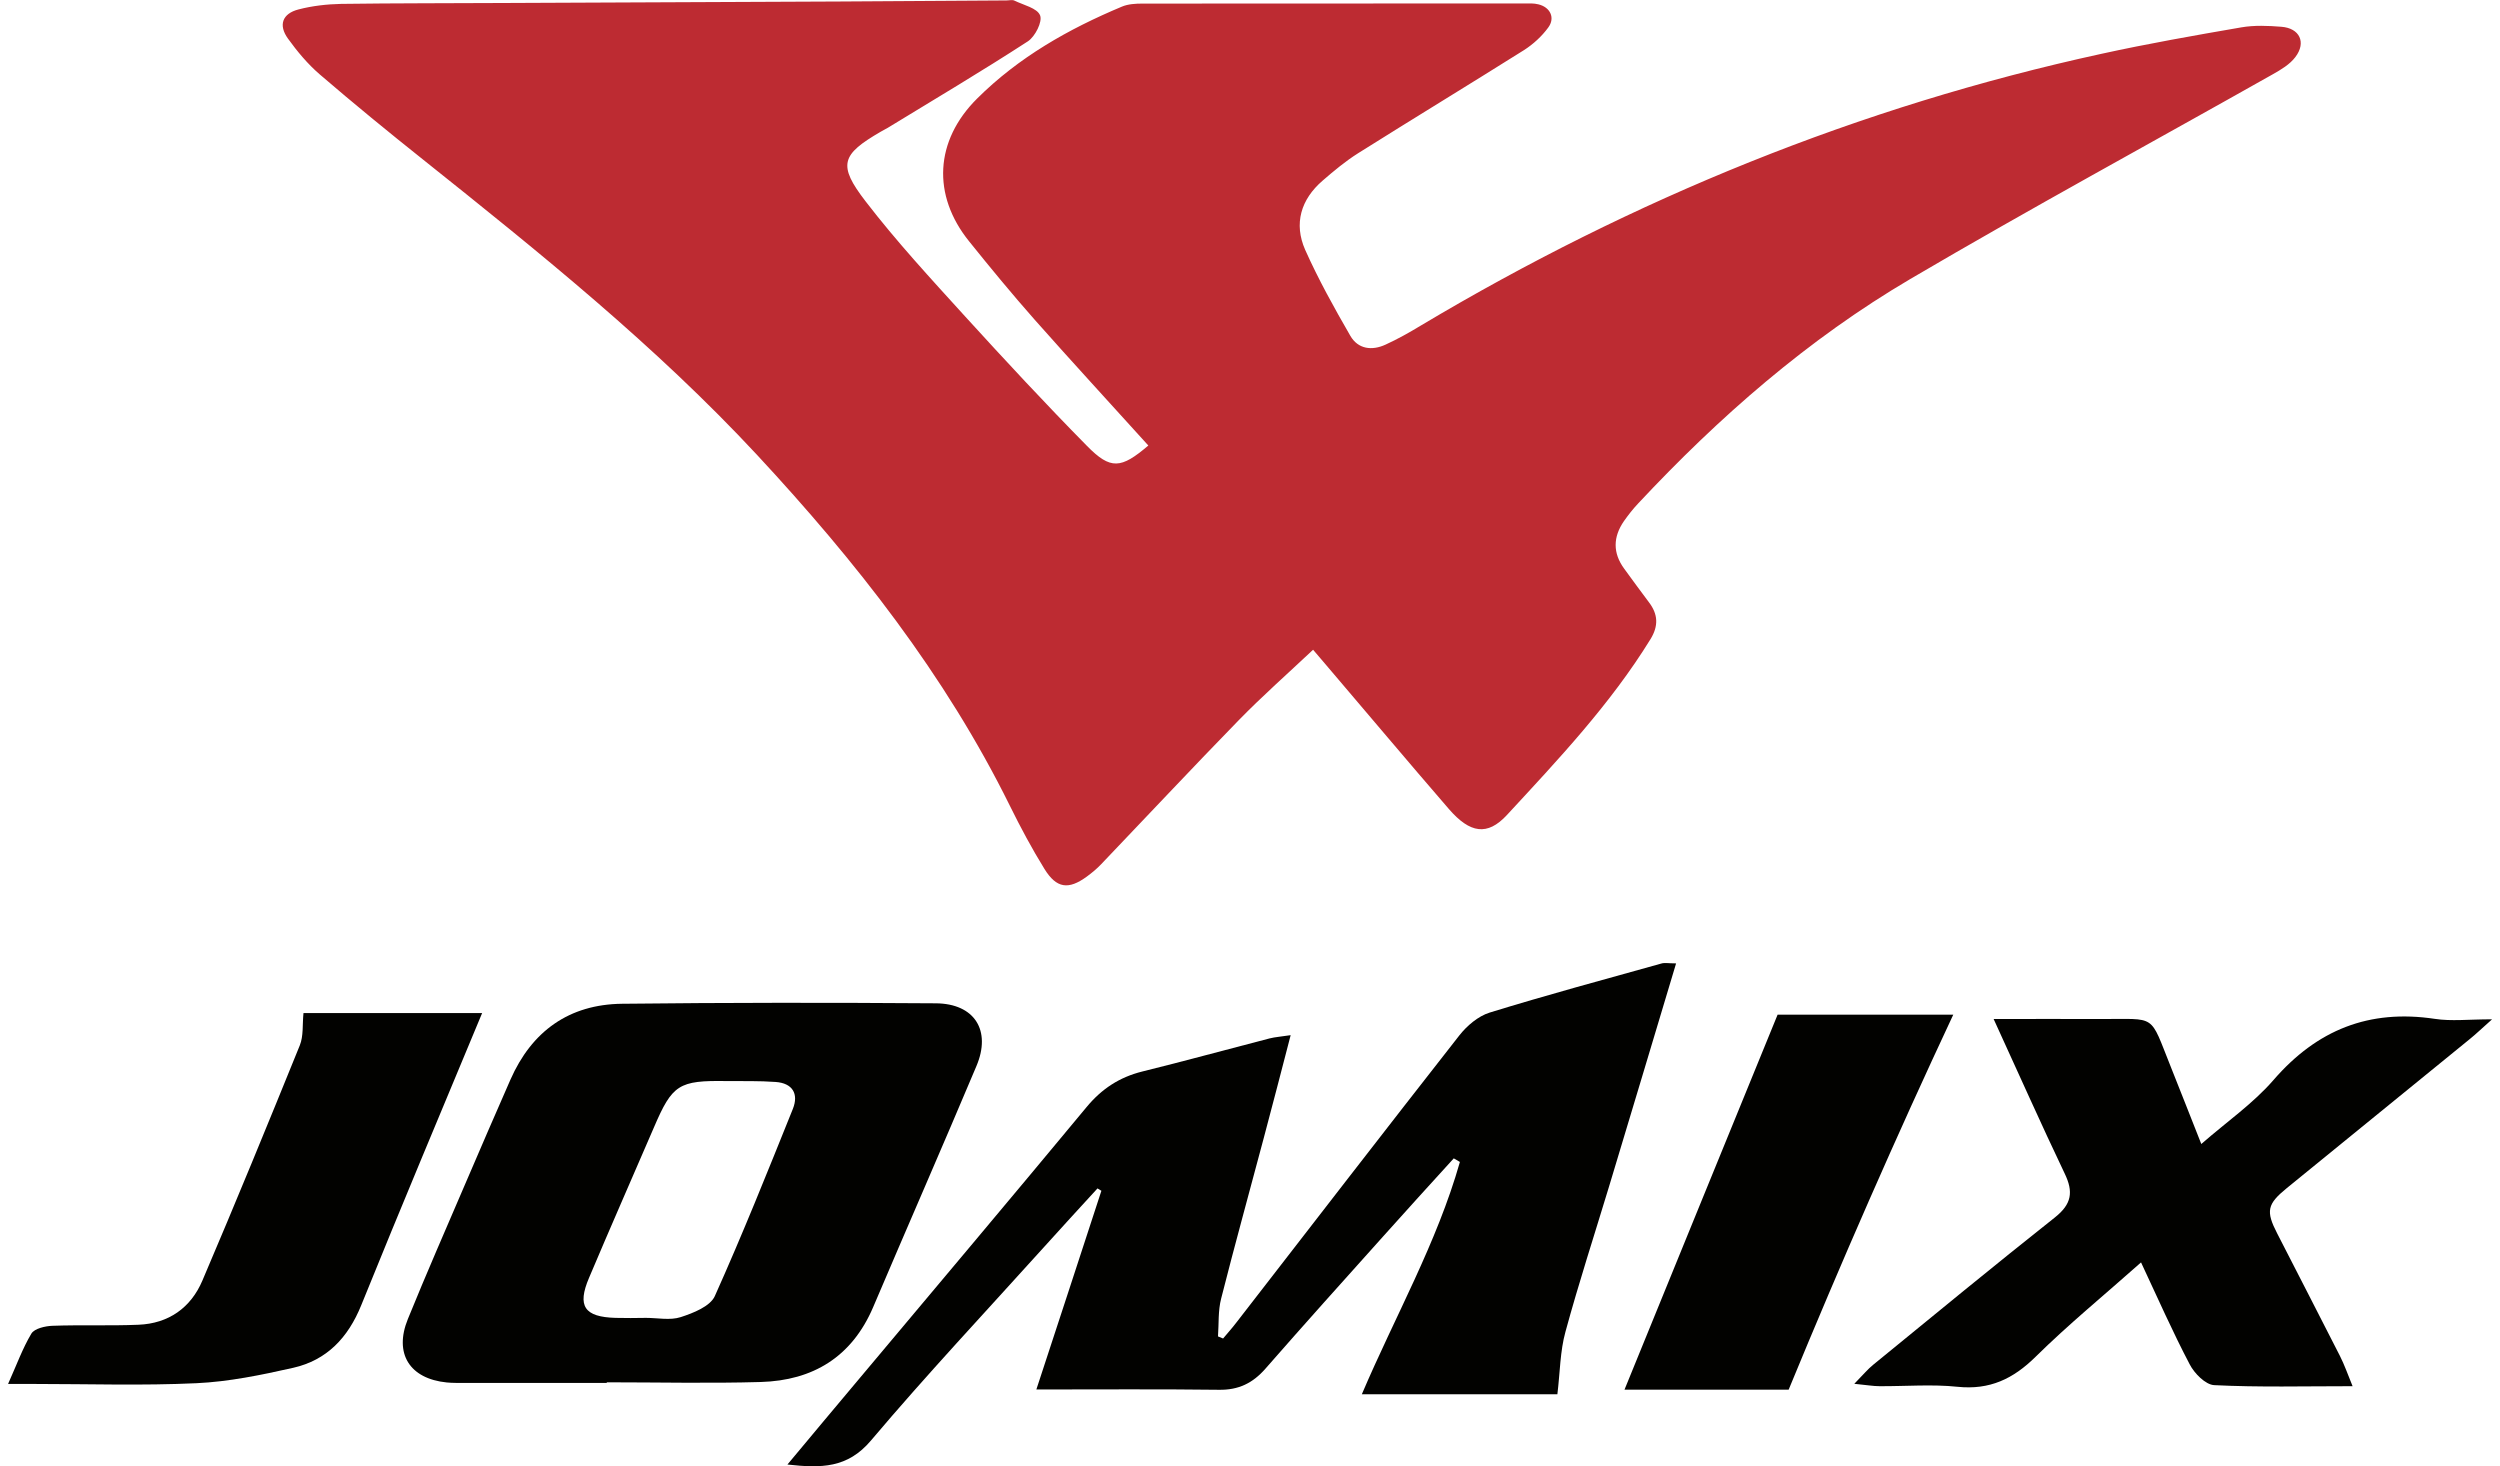 <?xml version="1.0" encoding="utf-8"?>
<!-- Generator: Adobe Illustrator 26.0.1, SVG Export Plug-In . SVG Version: 6.00 Build 0)  -->
<svg version="1.1" id="Livello_1" xmlns="http://www.w3.org/2000/svg" xmlns:xlink="http://www.w3.org/1999/xlink" x="0px" y="0px"
	 viewBox="0 0 1672.2 980.6" style="enable-background:new 0 0 1672.2 980.6;" xml:space="preserve">
<style type="text/css">
	.st0{fill:#BD2B32;}
	.st1{fill:#020200;}
</style>
<g>
	<path class="st0" d="M768.1,298c-25.6-28.3-51-55.9-75.9-84c-15.1-17.1-29.7-34.8-44-52.6c-24.9-30.9-22.9-67.3,5.3-95.4
		c27.8-27.7,61.2-46.6,97-61.6c4.1-1.7,9-2,13.6-2c85.1-0.1,170.2-0.1,255.3-0.1c3.2,0,6.5-0.2,9.6,0.6c7.9,1.9,11.4,9,6.6,15.5
		c-4.3,5.9-10.1,11.2-16.2,15.1c-36.9,23.2-74.1,45.8-111,69c-8.4,5.3-16.2,11.8-23.7,18.3c-14.6,12.6-19.4,28.8-11.7,46.3
		c8.8,19.7,19.4,38.8,30.2,57.5c5.2,9,14.5,10.1,23.6,5.9c8.1-3.7,15.9-8.1,23.5-12.7C1092.4,133,1243.7,71.3,1405.6,36
		c31-6.8,62.3-12.3,93.6-17.7c8.7-1.5,17.9-1.1,26.7-0.4c12.3,0.9,16.9,10.5,9.4,20.3c-3.7,4.9-9.6,8.4-15.1,11.5
		c-80.8,45.6-162.4,89.9-242.4,136.9c-68.5,40.3-128,92.3-182.2,150.3c-3.4,3.6-6.5,7.6-9.4,11.7c-7.3,10.6-7.5,21.3,0.2,31.8
		c5.5,7.5,10.9,15,16.5,22.4c6.2,8.1,6.5,15.9,1.1,24.7c-26.8,43.5-61.7,80.5-96.1,117.7c-13,14-24.6,12.3-38.8-4.1
		c-27.6-31.9-54.7-64.2-82.1-96.3c-2.3-2.7-4.6-5.4-8.7-10.2c-17,16-34,31-49.8,47.2c-30.9,31.7-61.2,64.1-91.8,96.1
		c-2.9,3.1-6.3,5.9-9.7,8.4c-12.3,9-20.3,8-28.4-5.1c-8.4-13.6-16-27.8-23.1-42.2c-43.3-87.7-103-163.5-169.2-234.8
		C438.4,231.2,361,169,283.3,107c-23.5-18.7-46.7-37.7-69.5-57.3c-8-6.9-15-15.3-21.2-23.9c-6.5-9-3.8-16.7,7.1-19.5
		c9.2-2.4,19-3.5,28.5-3.7c36.5-0.5,72.9-0.4,109.4-0.6c75.1-0.3,150.1-0.7,225.2-1c36.8-0.2,73.6-0.5,110.4-0.7
		c1.8,0,3.9-0.6,5.3,0.1c6.1,3,15.3,5,17.2,9.9c1.7,4.2-3.3,14.1-8.1,17.3c-30.8,20-62.5,38.8-93.8,57.9c-1.5,0.9-3.1,1.7-4.7,2.6
		c-26.3,15.3-29,22.1-10.1,46.6c20.6,26.8,43.7,51.8,66.5,76.9c26.7,29.3,53.7,58.4,81.5,86.6C742.9,314.4,749.8,313.6,768.1,298z"
		/>
	<path class="st1" d="M1121.1,644.4c-15.3,51-30,100.1-44.8,149.1c-9.8,32.4-20.3,64.6-29.2,97.3c-3.6,13-3.6,27-5.4,41.8
		c-41.2,0-86.2,0-130.8,0c22.2-52.1,50.2-101.2,65.6-155.4c-1.4-0.8-2.8-1.6-4.1-2.4c-15.9,17.5-31.8,34.9-47.5,52.5
		c-26.3,29.3-52.6,58.6-78.5,88.2c-8.5,9.7-18,14.3-31,14.1c-39.7-0.5-79.5-0.2-122.2-0.2c15.1-45.9,29.3-89.4,43.5-132.9
		c-0.9-0.5-1.8-1.1-2.6-1.6c-12.1,13.2-24.2,26.4-36.2,39.7c-38.6,42.8-78.1,84.9-115.3,128.9c-15.7,18.6-33.3,18.6-55.9,16.1
		c16.7-20,32.1-38.5,47.6-56.9c50.9-60.7,101.9-121.2,152.5-182.2c10.1-12.2,22-20,37.3-23.8c28.4-7,56.7-14.8,85-22.1
		c3.9-1,7.9-1.2,14.2-2.2c-6.3,24.1-12,46.5-18,68.8c-9.5,35.8-19.4,71.5-28.5,107.4c-2.1,8.1-1.5,16.9-2.1,25.3
		c1.1,0.5,2.3,0.9,3.4,1.4c3-3.6,6.1-7,8.9-10.7c49.6-64,99.1-128.2,149.1-192c5.1-6.5,12.6-12.9,20.3-15.3
		c38-11.7,76.4-22.1,114.8-32.8C1113.4,643.8,1116.2,644.4,1121.1,644.4z"/>
	<path class="st1" d="M405.8,925c-31.6,0-63.1,0-94.7,0c-4.1,0-8.3,0.1-12.3-0.3c-24.8-2.5-35.4-19.3-26-42.4
		c12.4-30.5,25.6-60.6,38.6-90.9c9.9-23.1,19.9-46.2,30-69.2c14.3-32.5,39.3-50.4,74.7-50.8c70-0.8,139.9-0.8,209.9-0.3
		c25.9,0.2,37.2,18.2,27.1,42c-22.7,53.9-46.2,107.5-69.1,161.3c-14.2,33.2-40.2,49-75.2,50c-34.3,1-68.6,0.2-102.9,0.2
		C405.8,924.8,405.8,924.9,405.8,925z M432.1,881.5c7.8,0,16.1,1.8,23.2-0.5c8.4-2.7,19.7-7.2,22.8-14
		c18.5-41.2,35.3-83.2,52.2-125.2c4.1-10.2-0.2-17.3-11.5-18.1c-10.9-0.8-21.9-0.5-32.9-0.6c-31.9-0.5-36.2,2.3-48.5,31
		c-14.5,33.6-29.2,67-43.4,100.6c-8.1,19-3.1,26.2,17.7,26.8C418.4,881.7,425.2,881.6,432.1,881.5z"/>
	<path class="st1" d="M1472.4,765.2c17.2-15,34.8-27.2,48.3-42.8c29.1-33.6,64-47.5,107.9-40.9c11,1.7,22.5,0.3,38.3,0.3
		c-7.1,6.3-10.8,9.9-14.9,13.2c-40.8,33.3-81.6,66.5-122.4,99.7c-13.1,10.7-14.2,15.3-6.4,30.4c14,27.3,28,54.5,41.9,81.8
		c3,5.9,5.2,12.2,8.5,20.3c-32.5,0-62.6,0.8-92.6-0.7c-5.8-0.3-13.3-7.9-16.4-14c-11.4-21.7-21.3-44.2-32.5-68.1
		c-24.4,21.7-48.5,41.4-70.5,63.1c-15.1,14.9-30.8,22.3-52.2,20.1c-17.2-1.8-34.8-0.3-52.2-0.4c-4.3,0-8.6-0.8-16.9-1.6
		c6-6.1,9-9.8,12.6-12.7c40.4-33,80.7-66.2,121.6-98.6c11.2-8.9,12.5-17,6.5-29.4c-15.9-33.3-30.9-67.1-47.5-103.3
		c25.5,0,48.6-0.1,71.6,0c37.9,0.2,32.4-4.1,46.9,32C1458.7,730.3,1465.1,746.8,1472.4,765.2z"/>
	<path class="st1" d="M203,677.6c40.3,0,81.3,0,119.5,0c-27,64.9-54.4,130-80.9,195.5c-8.8,21.7-23,36.7-45.5,41.8
		c-21.3,4.8-43,9.3-64.7,10.3c-36.1,1.7-72.3,0.5-108.5,0.5c-5,0-9.9,0-17.5,0c5.7-12.7,9.7-23.8,15.6-33.7c2.1-3.4,9.2-5,14-5.2
		c19.2-0.7,38.4,0.1,57.6-0.7c20.2-0.8,35.1-11.4,42.8-29.6c22.3-52.2,43.8-104.7,65.1-157.2C203.1,693,202.2,685.2,203,677.6z"/>
	<path class="st1" d="M1189,678.7c37.6,0,77.8,0,117.5,0c-38.5,82.2-74.8,165.1-110.1,250.8c-33.8,0-71.7,0-109.8,0
		C1120.4,846.7,1154.2,763.7,1189,678.7z"/>
</g>
</svg>
